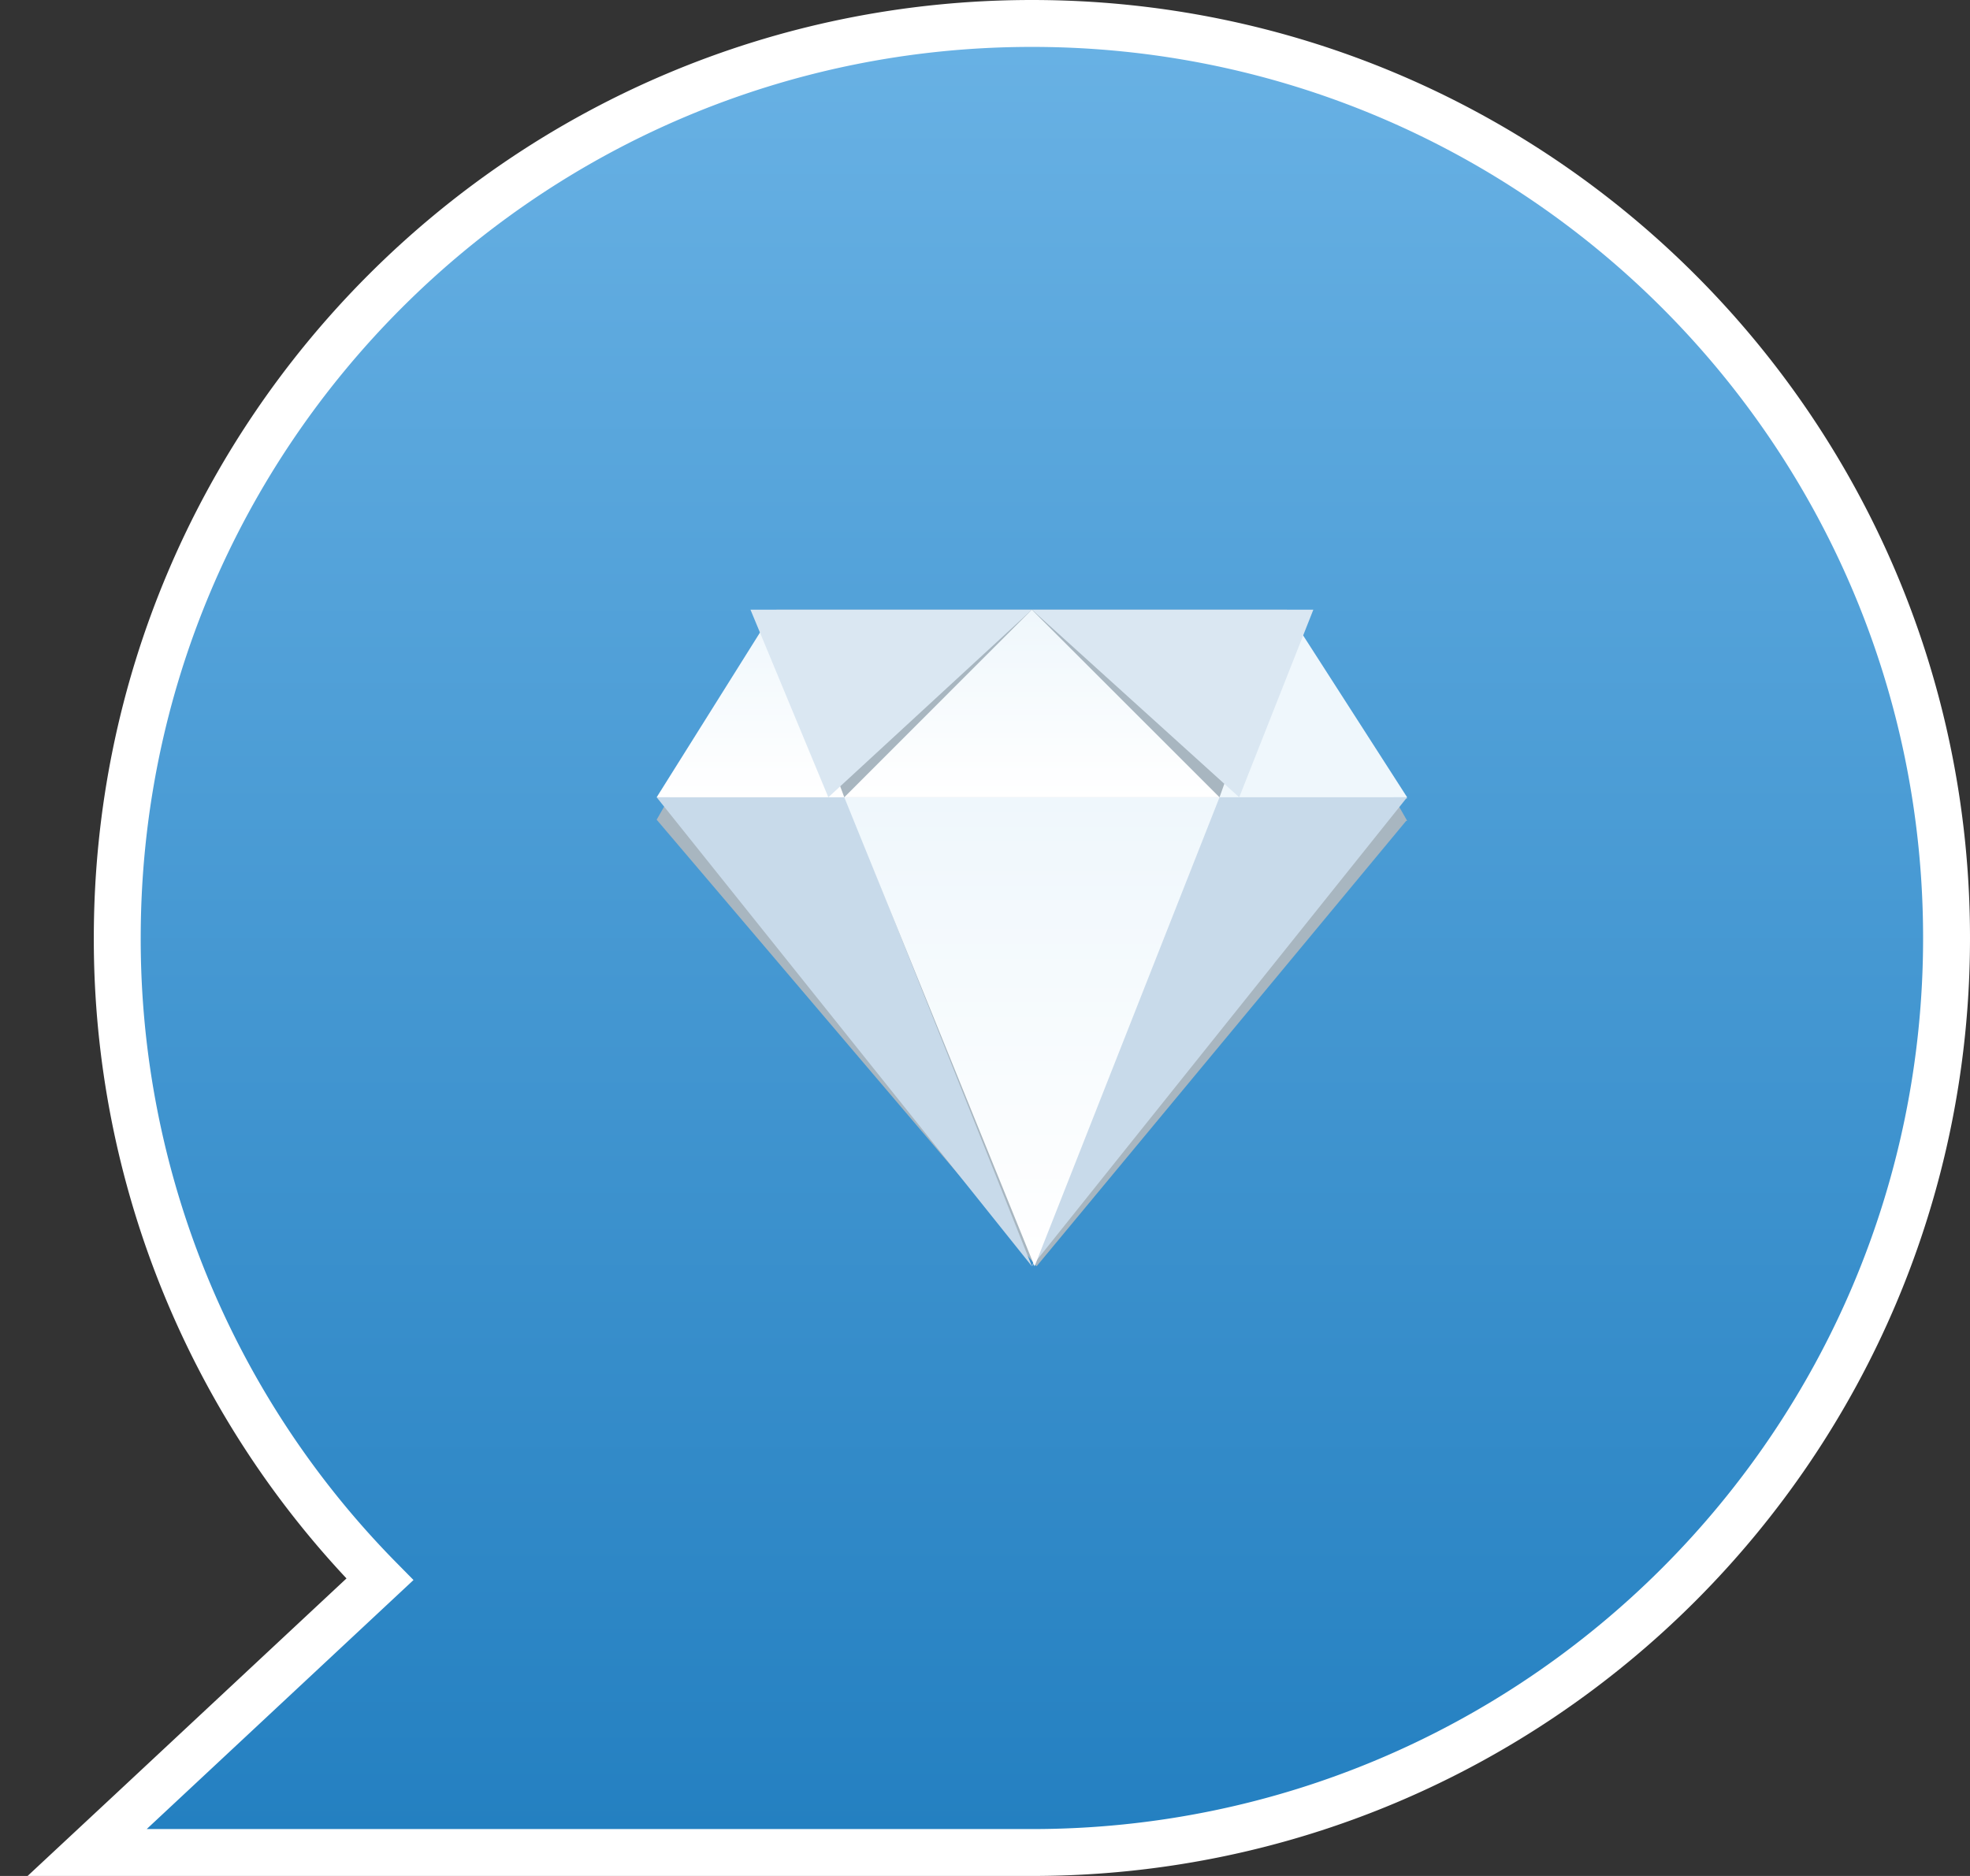 <svg width="42" height="40" fill="none" xmlns="http://www.w3.org/2000/svg"><rect width="100%" height="100%" fill="#333333" stroke="none"/><path d="M2.786 38.635l-.928.865H22c10.77 0 19.5-8.73 19.5-19.5S32.77.5 22 .5 2.5 9.23 2.5 20a19.437 19.437 0 0 0 5.599 13.675l-5.313 4.96z" fill="url(#paint0_linear)" stroke="#fff"/><path d="M29.987 17.478L27.434 13H16.553L14 17.478 22.1 27l7.879-9.497H30l-.013-.025z" fill="#A8B6C0"/><path d="M18.022 17H14l8 10-3.978-10zM29.987 17h-4.024L22 27l7.979-9.974H30L29.987 17z" fill="#C8DAEA"/><path d="M26 17h4l-2.57-4L26 17z" fill="#EFF7FC"/><path d="M26 17l-4.002-4L18 17h8z" fill="url(#paint1_linear)"/><path d="M18 17l-1.492-4L14 17h4z" fill="url(#paint2_linear)"/><path d="M18 17l4.057 10L26 17h-8z" fill="url(#paint3_linear)"/><path d="M22 13h-6l1.66 4L22 13zM28 13h-6l4.42 4L28 13z" fill="#DAE7F2"/><defs><linearGradient id="paint0_linear" x1="22" y1="1" x2="22" y2="39" gradientUnits="userSpaceOnUse"><stop stop-color="#68B1E4"/><stop offset="1" stop-color="#2480C1"/></linearGradient><linearGradient id="paint1_linear" x1="22" y1="13" x2="22" y2="17" gradientUnits="userSpaceOnUse"><stop stop-color="#EFF7FC"/><stop offset="1" stop-color="#fff"/></linearGradient><linearGradient id="paint2_linear" x1="16" y1="13" x2="16" y2="17" gradientUnits="userSpaceOnUse"><stop stop-color="#EFF7FC"/><stop offset="1" stop-color="#fff"/></linearGradient><linearGradient id="paint3_linear" x1="22" y1="17" x2="22" y2="27" gradientUnits="userSpaceOnUse"><stop stop-color="#EFF7FC"/><stop offset="1" stop-color="#fff"/></linearGradient></defs></svg>